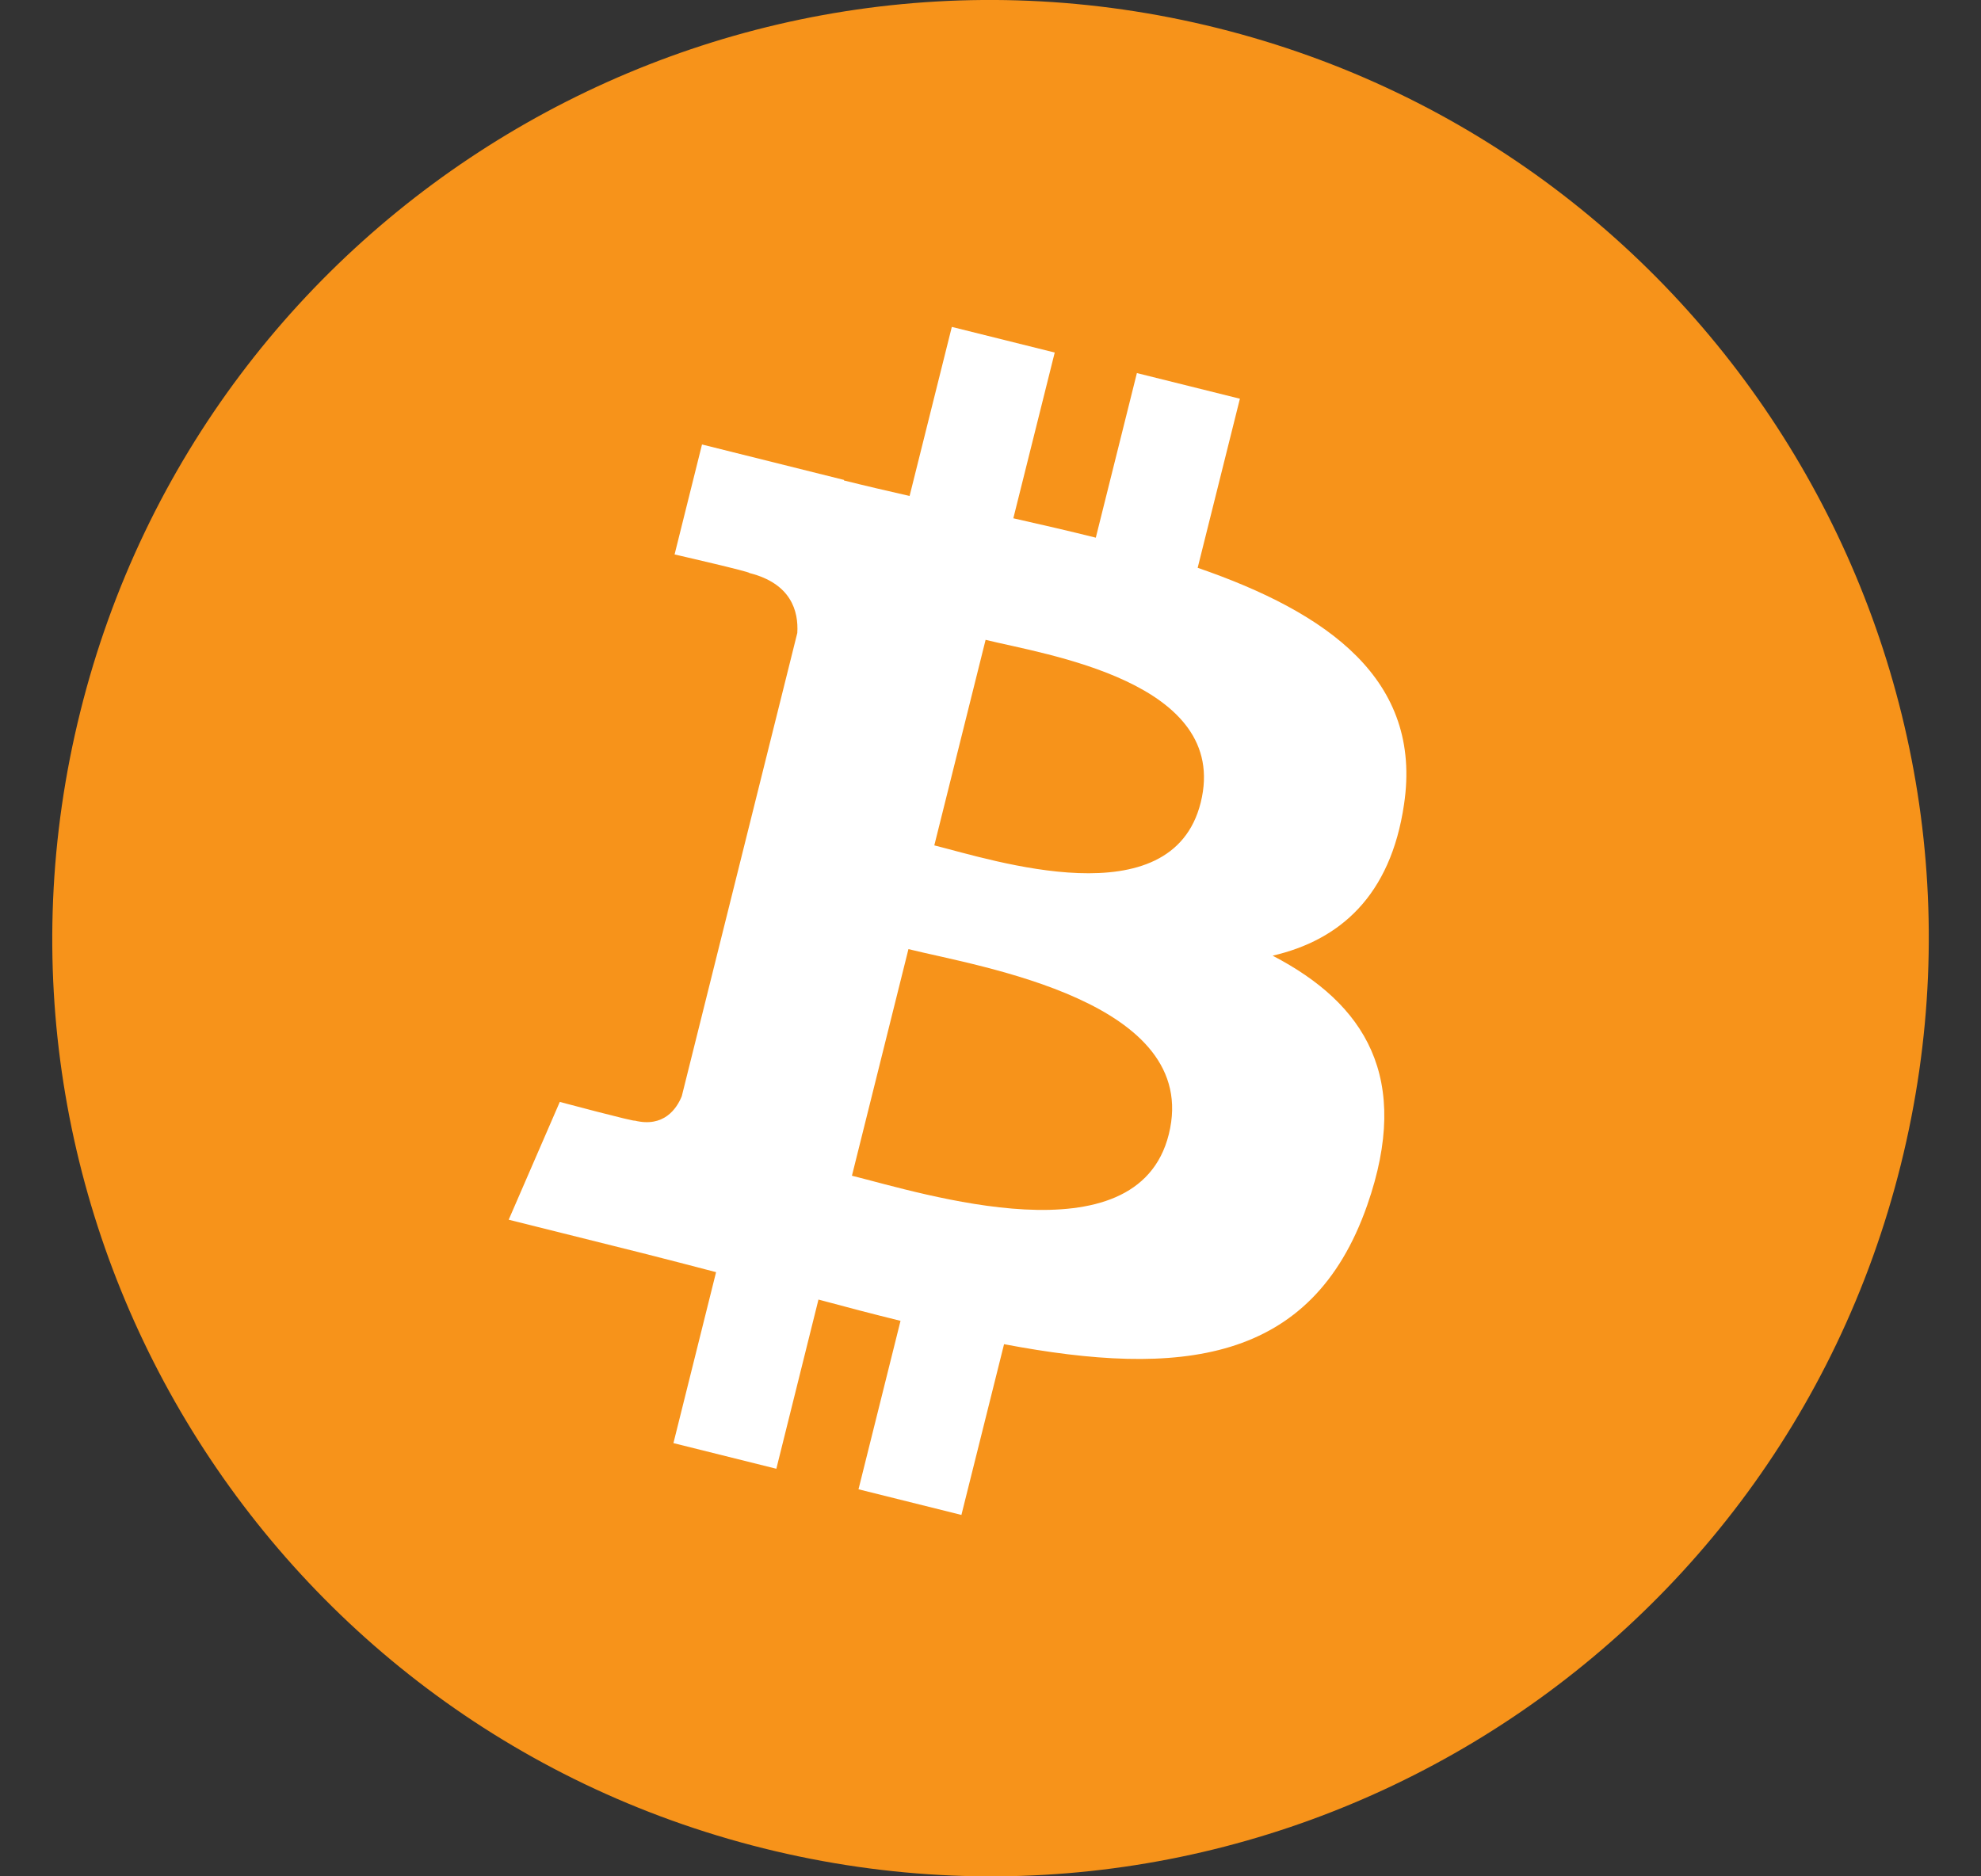 <svg width="19" height="18" viewBox="0 0 19 18" fill="none" xmlns="http://www.w3.org/2000/svg">
<rect x="0" y="0" width="19" height="18" fill="#333333" stroke="none"/>
<path d="M18.23 11.177C17.027 15.999 12.144 18.933 7.322 17.731C2.502 16.529 -0.432 11.645 0.771 6.824C1.972 2.002 6.855 -0.933 11.676 0.269C16.498 1.471 19.432 6.356 18.23 11.177Z" fill="#F7931A"/>
<path d="M6.539 10.516C6.49 10.637 6.366 10.819 6.087 10.75C6.097 10.765 5.369 10.571 5.369 10.571L4.879 11.701L6.164 12.022C6.403 12.082 6.637 12.144 6.868 12.204L6.459 13.844L7.446 14.09L7.85 12.467C8.12 12.54 8.381 12.608 8.637 12.671L8.234 14.287L9.221 14.533L9.63 12.895C11.314 13.214 12.58 13.085 13.113 11.562C13.542 10.336 13.092 9.629 12.206 9.168C12.851 9.019 13.337 8.594 13.466 7.718C13.646 6.52 12.734 5.877 11.487 5.447L11.892 3.825L10.904 3.579L10.51 5.158C10.251 5.093 9.984 5.032 9.719 4.972L10.116 3.382L9.129 3.136L8.724 4.758C8.509 4.709 8.298 4.66 8.094 4.609L8.095 4.604L6.733 4.264L6.47 5.319C6.47 5.319 7.203 5.487 7.187 5.497C7.587 5.597 7.66 5.862 7.647 6.072L6.539 10.516ZM11.21 10.882C10.905 12.108 8.841 11.445 8.171 11.279L8.713 9.105C9.383 9.272 11.529 9.603 11.21 10.882ZM11.516 7.7C11.237 8.816 9.519 8.249 8.961 8.11L9.453 6.138C10.011 6.277 11.806 6.537 11.516 7.7Z" fill="white"/>
</svg>
